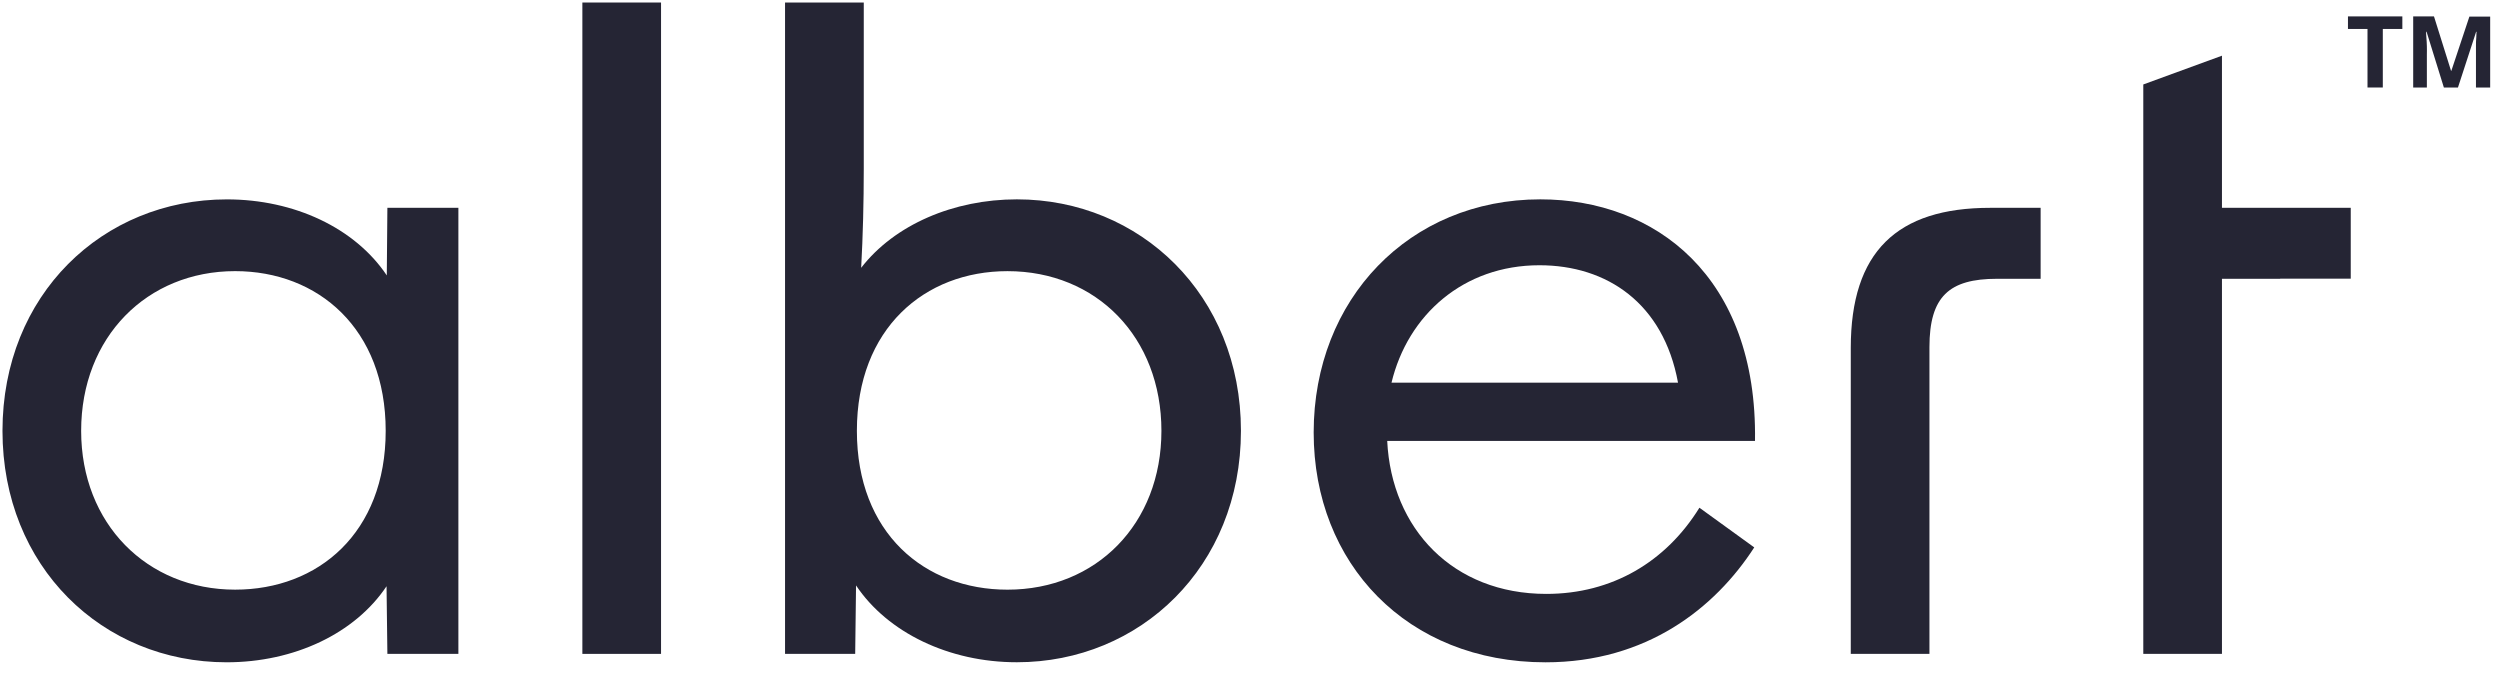 <svg xmlns="http://www.w3.org/2000/svg" fill="none" viewBox="0 0 130 35" height="35" width="130">
<g clip-path="url(#clip0_27_60)">
<path fill="#252534" d="M0.129 22.404C0.129 15.331 5.332 10.368 11.796 10.368C15.309 10.368 18.466 11.861 20.113 14.322L20.144 10.806H23.836V34.001H20.144L20.1 30.485C18.453 32.946 15.296 34.439 11.783 34.439C5.332 34.439 0.129 29.476 0.129 22.404ZM12.226 30.662C16.54 30.662 20.056 27.717 20.056 22.404C20.056 17.09 16.54 14.099 12.226 14.099C7.645 14.099 4.22 17.525 4.22 22.404C4.22 27.236 7.645 30.662 12.226 30.662Z"></path>
<path fill="#252534" d="M30.283 0.131H34.374V34.002H30.283V0.131Z"></path>
<path fill="#252534" d="M44.514 30.442L44.47 34.002H40.822V0.131H44.916V8.784C44.916 10.497 44.872 12.256 44.781 13.926C46.516 11.685 49.585 10.366 52.878 10.366C59.282 10.366 64.529 15.331 64.529 22.402C64.529 29.472 59.282 34.437 52.878 34.437C49.362 34.44 46.16 32.903 44.514 30.442ZM52.388 30.663C57.013 30.663 60.394 27.236 60.394 22.404C60.394 17.539 57.023 14.1 52.388 14.1C48.074 14.1 44.558 17.088 44.558 22.404C44.558 27.72 48.074 30.663 52.388 30.663Z"></path>
<path fill="#252534" d="M68.311 22.491C68.311 15.549 73.291 10.366 80.097 10.366C86.059 10.366 91.392 14.364 91.26 22.929H72.135C72.358 27.5 75.559 30.883 80.408 30.883C83.832 30.883 86.63 29.213 88.37 26.402L91.221 28.465C89.176 31.628 85.616 34.44 80.369 34.44C73.159 34.44 68.311 29.3 68.311 22.491ZM87.257 19.9C86.5 15.769 83.565 13.793 80.052 13.793C76.094 13.793 73.203 16.384 72.358 19.9H87.257Z"></path>
<path fill="#252534" d="M103.489 10.807H106.113V14.497H103.844C101.355 14.497 100.331 15.418 100.331 18.053V34.002H96.24V18.097C96.24 13.091 98.641 10.807 103.489 10.807Z"></path>
<path fill="#252534" d="M118.568 14.492H122.239V10.807H118.568H115.542V2.896L111.451 4.392V10.807V14.497V34.002H115.542V14.497H118.568"></path>
<path fill="#252534" d="M123.906 4.55H123.11V1.506H122.094V0.853H124.922V1.506H123.906V4.55Z"></path>
<path fill="#252534" d="M127.081 4.55L126.181 1.649H126.158C126.158 1.718 126.158 1.823 126.173 1.961C126.189 2.1 126.189 2.251 126.197 2.407C126.204 2.563 126.197 2.704 126.197 2.832V4.55H125.486V0.853H126.567L127.454 3.682H127.47L128.408 0.865H129.489V4.55H128.75V2.801C128.75 2.683 128.75 2.545 128.75 2.399C128.75 2.253 128.75 2.102 128.766 1.964C128.782 1.826 128.766 1.723 128.782 1.654H128.758L127.814 4.55H127.081Z"></path>
</g>
<defs>
<clipPath id="clip0_27_60">
<rect fill="white" height="34.57" width="129.63"></rect>
</clipPath>
</defs>
</svg>
